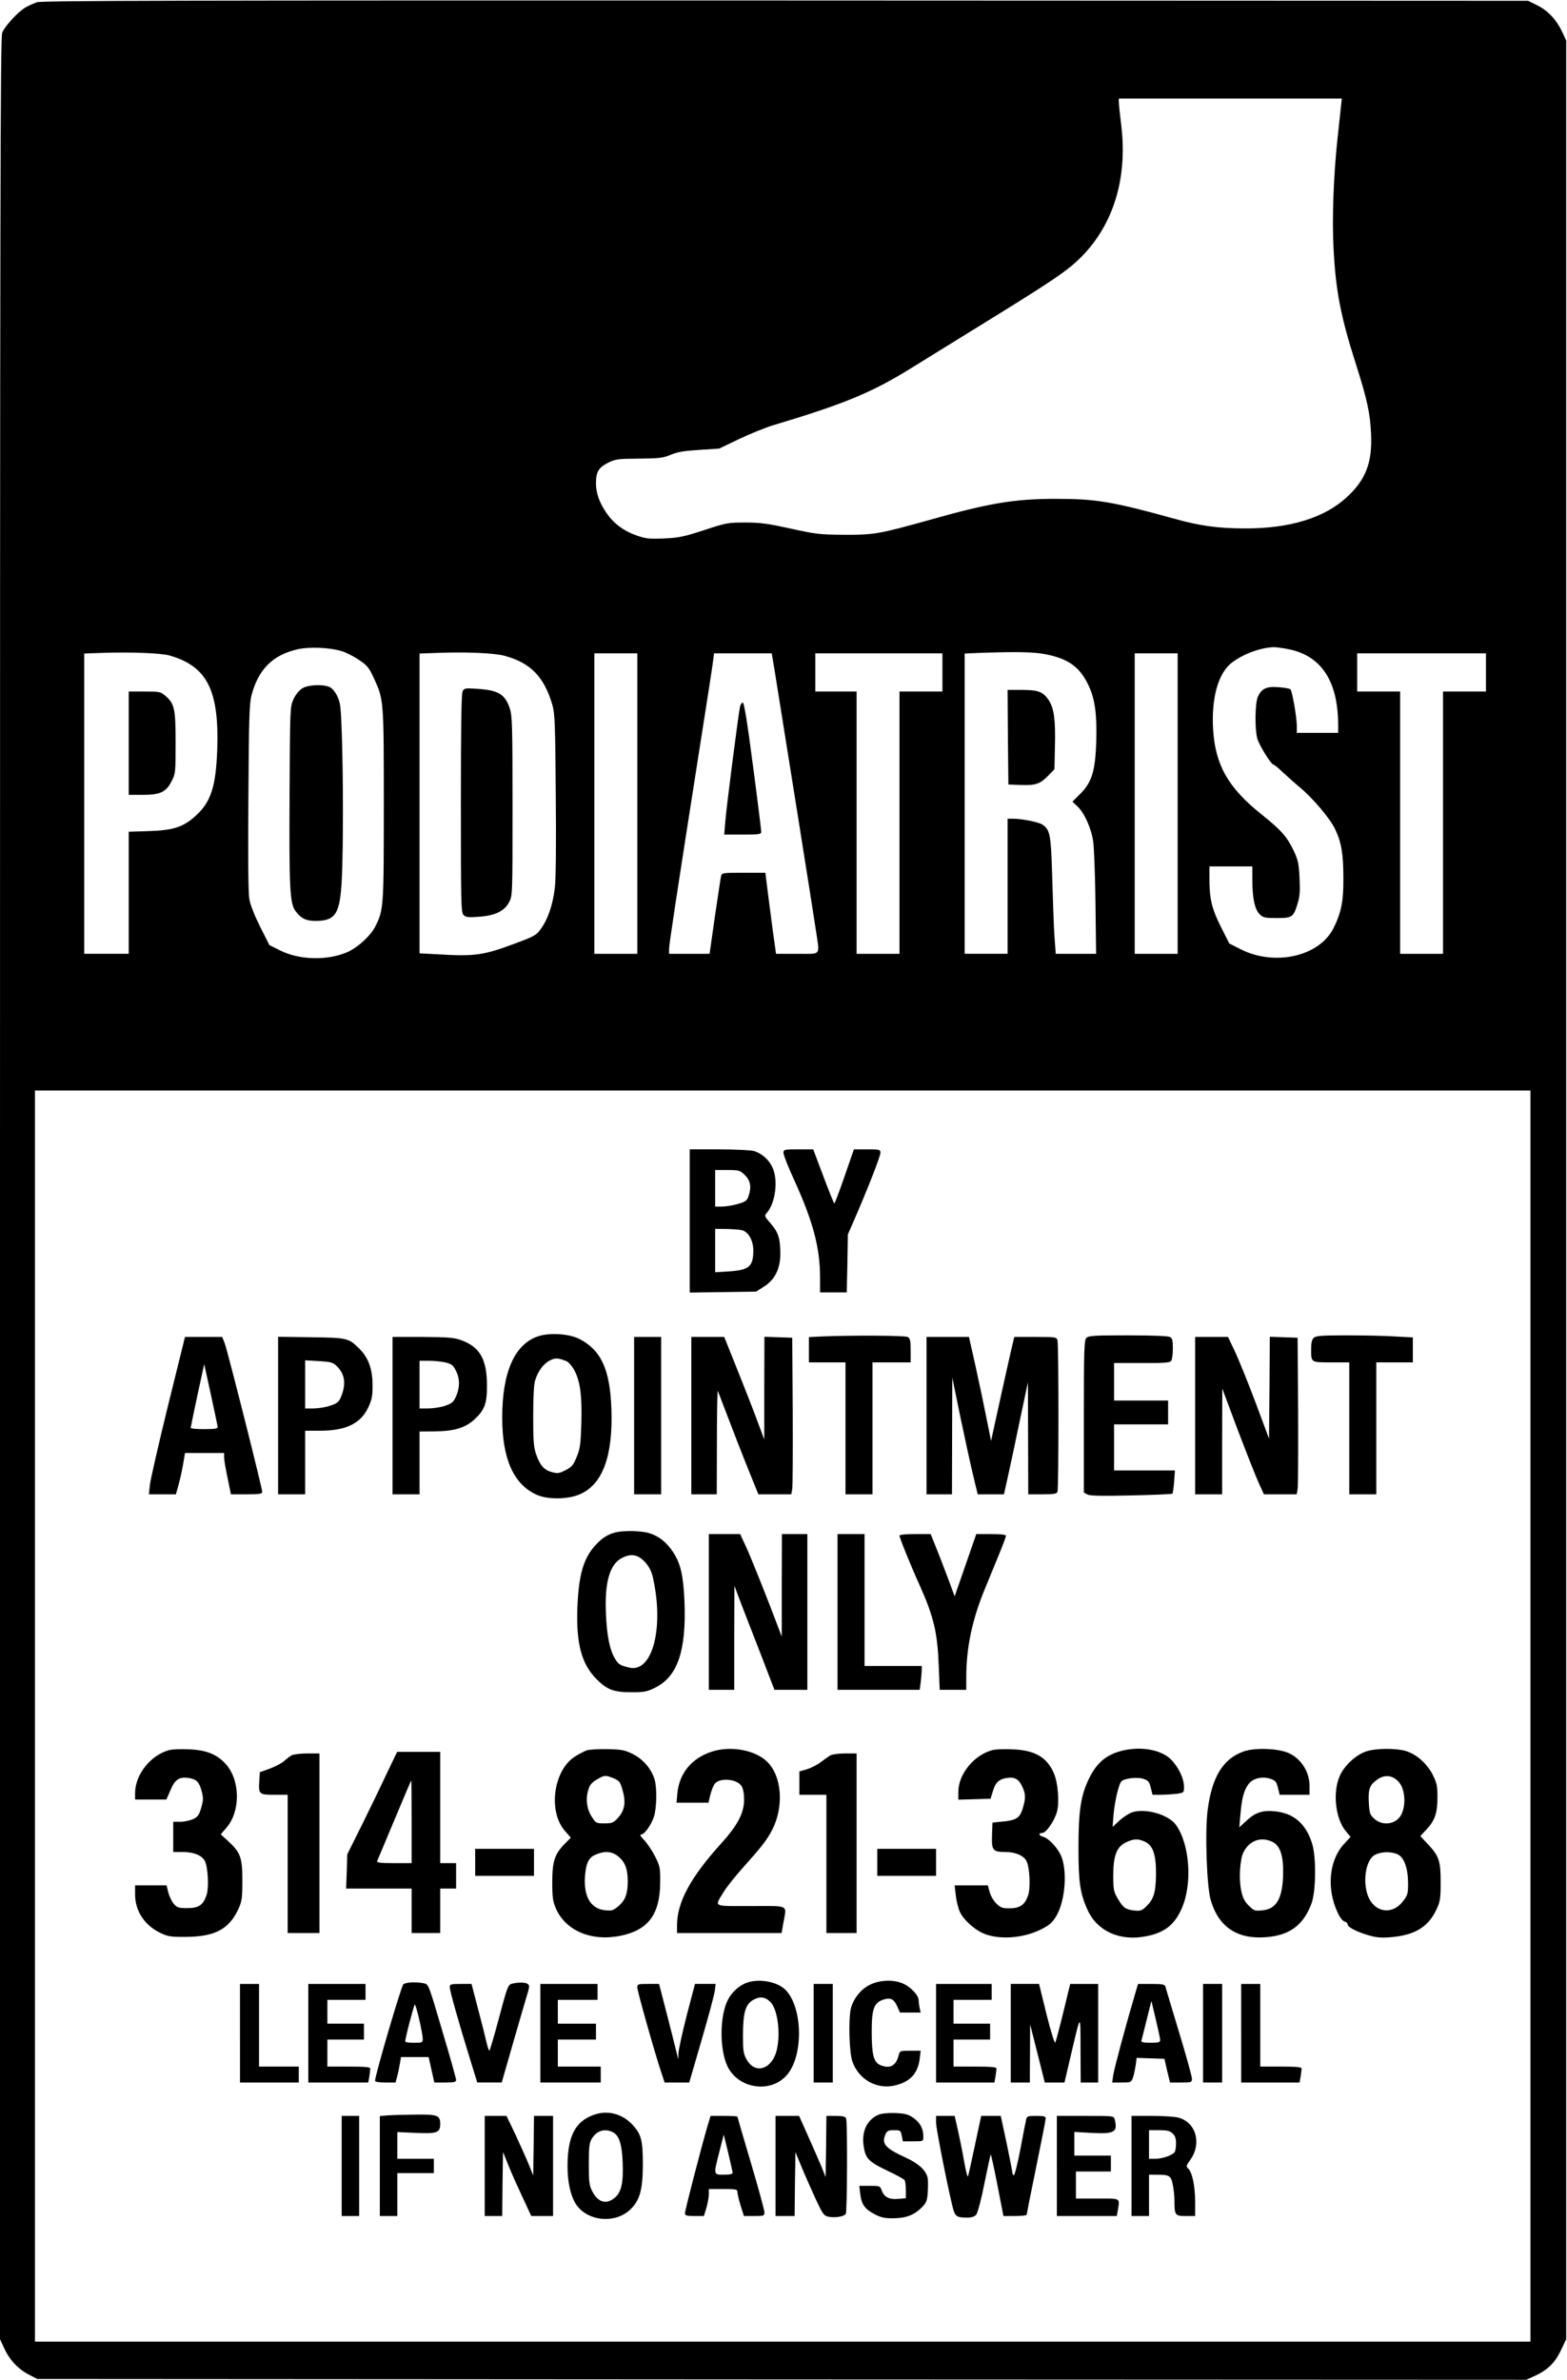 <?xml version="1.0" encoding="UTF-8" standalone="yes"?>
<svg version="1.0" xmlns="http://www.w3.org/2000/svg" width="986" height="1497" viewBox="0 0 986 1497" preserveAspectRatio="xMidYMid meet">
  <g transform="translate(0,1497) scale(0.1,-0.1)" fill="#000000" stroke="none">
    <path d="M233 14956 c-23 -8 -57 -23 -76 -35 -47 -29 -125 -114 -143 -156 -12
-30 -14 -995 -14 -7272 l0 -7238 29 -62 c34 -72 88 -128 157 -163 l49 -25
4684 -3 4685 -2 61 28 c77 37 121 81 159 162 l31 65 0 7230 0 7230 -26 56
c-36 76 -90 133 -157 166 l-57 28 -4670 2 c-3822 1 -4678 -1 -4712 -11z m8204
-663 c-4 -32 -13 -124 -22 -204 -24 -225 -34 -497 -24 -680 13 -264 45 -430
139 -724 71 -222 91 -312 97 -440 9 -184 -32 -292 -154 -404 -140 -129 -359
-196 -638 -195 -171 0 -284 16 -442 60 -394 109 -496 126 -748 126 -260 0
-419 -26 -794 -132 -318 -89 -351 -95 -541 -94 -152 1 -178 4 -335 39 -142 31
-189 38 -285 38 -110 0 -121 -2 -260 -48 -126 -41 -159 -48 -250 -52 -90 -4
-115 -2 -170 17 -83 28 -148 76 -193 142 -46 66 -67 127 -67 189 0 69 16 97
74 127 48 24 61 26 196 27 127 1 152 4 200 24 42 18 85 25 180 31 l125 8 125
60 c69 33 166 72 215 87 445 133 622 206 868 359 56 35 275 170 487 301 407
251 503 316 587 402 200 204 287 491 249 818 -9 72 -16 140 -16 153 l0 22 701
0 702 0 -6 -57z m-6290 -3418 c28 -8 78 -33 110 -55 53 -35 64 -48 96 -117 62
-135 62 -136 62 -798 0 -648 -1 -659 -55 -766 -29 -55 -103 -124 -167 -155
-125 -58 -308 -55 -432 8 l-66 33 -58 115 c-35 70 -62 138 -68 174 -7 37 -9
266 -6 640 3 500 6 590 20 644 44 163 133 252 291 288 72 16 198 11 273 -11z
m5967 10 c203 -43 306 -204 306 -477 l0 -48 -130 0 -130 0 0 43 c0 53 -29 219
-40 231 -4 4 -38 11 -74 13 -77 7 -109 -9 -132 -62 -17 -41 -19 -201 -3 -260
11 -41 87 -164 102 -165 5 0 32 -22 60 -49 29 -27 76 -69 105 -93 81 -67 189
-194 222 -262 40 -82 53 -157 53 -311 1 -145 -14 -218 -63 -315 -89 -176 -367
-239 -580 -133 l-75 38 -53 105 c-57 114 -72 175 -72 303 l0 77 135 0 135 0 0
-84 c0 -115 15 -185 45 -216 23 -23 33 -25 110 -25 97 0 104 5 131 95 13 41
15 79 11 157 -4 87 -9 112 -35 168 -43 91 -78 131 -204 232 -211 168 -292 312
-305 538 -11 195 32 348 116 415 71 55 180 96 266 99 17 0 61 -6 99 -14z
m-7049 -38 c237 -67 314 -217 302 -587 -8 -237 -39 -335 -137 -423 -77 -70
-140 -90 -292 -95 l-128 -4 0 -384 0 -384 -140 0 -140 0 0 945 0 944 113 4
c181 6 368 -1 422 -16z m2109 -2 c164 -44 250 -132 302 -310 15 -52 18 -123
21 -560 3 -325 1 -532 -6 -592 -13 -105 -42 -192 -87 -255 -29 -41 -40 -47
-160 -92 -204 -76 -254 -83 -491 -69 l-113 6 0 943 0 943 113 4 c184 7 357 -1
421 -18z m3402 10 c147 -28 220 -81 275 -200 39 -83 52 -182 47 -349 -6 -186
-28 -257 -100 -329 l-50 -50 32 -30 c44 -42 87 -138 99 -222 5 -38 12 -213 14
-387 l4 -318 -127 0 -127 0 -8 108 c-4 59 -10 224 -14 367 -8 279 -13 306 -64
339 -23 15 -128 36 -184 36 l-33 0 0 -425 0 -425 -135 0 -135 0 0 945 0 944
93 4 c239 8 339 6 413 -8z m-2566 -940 l0 -945 -135 0 -135 0 0 945 0 945 135
0 135 0 0 -945z m864 838 c60 -371 247 -1546 260 -1636 24 -164 38 -147 -118
-147 l-133 0 -22 158 c-11 86 -26 201 -33 255 l-12 97 -137 0 c-134 0 -137 -1
-142 -22 -3 -13 -20 -128 -39 -255 l-33 -233 -127 0 -128 0 0 30 c0 28 40 294
201 1320 39 245 73 466 76 493 l6 47 182 0 181 0 18 -107z m1056 -13 l0 -120
-135 0 -135 0 0 -825 0 -825 -135 0 -135 0 0 825 0 825 -130 0 -130 0 0 120 0
120 400 0 400 0 0 -120z m1480 -825 l0 -945 -135 0 -135 0 0 945 0 945 135 0
135 0 0 -945z m1940 825 l0 -120 -135 0 -135 0 0 -825 0 -825 -135 0 -135 0 0
825 0 825 -135 0 -135 0 0 120 0 120 405 0 405 0 0 -120z m280 -6565 l0 -3935
-4705 0 -4705 0 0 3935 0 3935 4705 0 4705 0 0 -3935z"/>
    <path d="M1902 10640 c-20 -13 -42 -39 -55 -68 -22 -46 -22 -56 -25 -606 -3
-579 2 -678 36 -725 35 -48 67 -64 126 -64 129 0 156 44 167 268 9 187 9 635
0 900 -6 179 -9 205 -29 246 -12 26 -33 51 -48 57 -41 19 -134 15 -172 -8z"/>
    <path d="M810 10295 l0 -325 88 0 c110 0 147 17 182 86 24 47 25 55 25 239 0
214 -7 247 -61 295 -34 29 -38 30 -134 30 l-100 0 0 -325z"/>
    <path d="M2911 10622 c-8 -15 -11 -223 -11 -706 0 -631 1 -686 17 -702 14 -14
30 -16 95 -11 103 7 161 35 191 91 22 41 22 42 22 606 0 516 -2 569 -18 616
-30 87 -71 112 -203 121 -76 5 -83 4 -93 -15z"/>
    <path d="M6342 10333 l3 -298 79 -3 c94 -3 120 6 172 59 l39 40 3 149 c4 163
-6 237 -40 287 -36 52 -65 63 -167 63 l-91 0 2 -297z"/>
    <path d="M4656 10523 c-11 -54 -86 -636 -92 -719 l-7 -84 117 0 c104 0 116 2
116 18 0 9 -23 196 -52 415 -36 276 -56 397 -64 397 -7 0 -15 -12 -18 -27z"/>
    <path d="M4340 7289 l0 -450 208 3 209 3 48 30 c70 44 105 112 105 209 0 96
-13 135 -61 190 -38 43 -40 48 -26 64 56 62 75 206 38 287 -22 50 -69 91 -119
105 -20 5 -119 10 -219 10 l-183 0 0 -451z m347 289 c36 -35 43 -77 22 -135
-9 -26 -19 -33 -68 -47 -31 -9 -76 -16 -99 -16 l-42 0 0 115 0 115 77 0 c73 0
79 -2 110 -32z m-17 -347 c40 -11 70 -65 70 -127 0 -102 -27 -124 -157 -132
l-83 -5 0 137 0 136 73 -1 c39 -1 83 -4 97 -8z"/>
    <path d="M4930 7717 c0 -13 29 -87 65 -165 121 -265 165 -430 165 -619 l0 -93
84 0 84 0 4 183 3 182 42 96 c82 188 163 396 163 417 0 21 -5 22 -84 22 l-83
0 -59 -170 c-32 -93 -61 -170 -64 -170 -3 0 -34 77 -69 170 l-64 170 -94 0
c-91 0 -93 -1 -93 -23z"/>
    <path d="M3389 6565 c-150 -48 -229 -225 -229 -512 0 -259 71 -419 215 -485
70 -32 197 -31 273 2 144 62 210 241 199 540 -9 246 -65 367 -201 437 -63 33
-185 41 -257 18z m172 -156 c16 -6 37 -30 52 -57 38 -70 50 -162 45 -336 -4
-129 -8 -160 -29 -210 -21 -52 -30 -63 -70 -84 -41 -21 -51 -22 -87 -12 -48
12 -74 42 -99 113 -15 43 -18 84 -18 237 0 119 4 200 12 226 18 59 53 106 93
126 34 17 48 17 101 -3z"/>
    <path d="M5168 6563 l-78 -4 0 -79 0 -80 115 0 115 0 0 -415 0 -415 85 0 85 0
0 415 0 415 120 0 120 0 0 75 c0 63 -3 76 -19 85 -18 9 -349 11 -543 3z"/>
    <path d="M6836 6554 c-14 -14 -16 -72 -16 -494 l0 -479 22 -12 c16 -9 90 -10
276 -6 139 3 256 8 259 11 3 3 8 37 11 76 l5 70 -192 0 -191 0 0 145 0 145
170 0 170 0 0 75 0 75 -170 0 -170 0 0 118 0 118 175 0 c146 -1 177 2 185 14
5 8 10 43 10 77 0 51 -3 64 -19 73 -12 6 -115 10 -265 10 -209 0 -247 -2 -260
-16z"/>
    <path d="M8266 6554 c-11 -10 -16 -34 -16 -69 0 -87 -3 -85 126 -85 l114 0 0
-415 0 -415 85 0 85 0 0 415 0 415 115 0 115 0 0 78 0 79 -112 6 c-62 4 -199
7 -305 7 -161 0 -194 -3 -207 -16z"/>
    <path d="M1056 6123 c-59 -241 -110 -464 -113 -495 l-6 -58 85 0 85 0 16 58
c9 31 22 90 29 130 l12 72 123 0 123 0 0 -27 c0 -16 10 -74 22 -130 l21 -103
99 0 c81 0 98 3 98 15 0 25 -219 891 -236 935 l-16 40 -117 0 -117 0 -108
-437z m314 -130 c0 -10 -23 -13 -85 -13 -47 0 -85 3 -85 8 0 4 19 96 42 204
l43 197 42 -192 c23 -105 42 -198 43 -204z"/>
    <path d="M1750 6066 l0 -496 85 0 85 0 0 200 0 200 93 0 c164 0 257 45 305
148 22 48 27 71 26 142 0 99 -27 172 -85 228 -66 65 -74 67 -301 70 l-208 3 0
-495z m366 313 c55 -51 64 -116 28 -200 -13 -30 -24 -38 -68 -52 -29 -10 -76
-17 -104 -17 l-52 0 0 151 0 152 85 -5 c73 -4 89 -8 111 -29z"/>
    <path d="M2470 6065 l0 -495 85 0 85 0 0 198 0 197 98 1 c118 1 188 22 244 72
67 61 83 102 82 217 0 167 -46 245 -169 287 -40 14 -86 17 -237 18 l-188 0 0
-495z m335 334 c38 -10 47 -17 66 -56 24 -51 23 -106 -5 -165 -14 -29 -26 -38
-68 -52 -28 -9 -75 -16 -104 -16 l-54 0 0 150 0 150 61 0 c33 0 80 -5 104 -11z"/>
    <path d="M3990 6065 l0 -495 85 0 85 0 0 495 0 495 -85 0 -85 0 0 -495z"/>
    <path d="M4350 6065 l0 -495 80 0 80 0 1 333 c0 182 3 325 6 317 56 -148 166
-433 205 -527 l50 -123 104 0 103 0 6 33 c3 17 4 239 3 492 l-3 460 -87 3 -88
3 -1 -323 0 -323 -45 120 c-24 66 -81 211 -126 323 l-81 202 -104 0 -103 0 0
-495z"/>
    <path d="M5830 6065 l0 -495 80 0 80 0 1 368 1 367 48 -235 c27 -129 63 -295
80 -367 l32 -133 82 0 83 0 22 98 c12 53 46 212 75 352 l54 255 1 -352 1 -353
89 0 c72 0 90 3 95 16 8 20 8 922 0 952 -6 21 -10 22 -139 22 l-133 0 -25
-107 c-14 -60 -46 -207 -73 -328 l-48 -219 -28 139 c-15 77 -46 224 -69 328
l-42 187 -134 0 -133 0 0 -495z"/>
    <path d="M7520 6065 l0 -495 85 0 85 0 0 333 1 332 98 -262 c55 -144 114 -294
132 -333 l32 -70 103 0 103 0 6 33 c3 17 4 239 3 492 l-3 460 -87 3 -88 3 -2
-320 -3 -321 -83 223 c-46 122 -104 266 -129 320 l-46 97 -104 0 -103 0 0
-495z"/>
    <path d="M3875 5331 c-50 -12 -89 -37 -129 -82 -76 -83 -105 -188 -113 -394
-8 -223 26 -350 117 -444 67 -69 110 -86 220 -86 86 0 101 3 155 30 139 70
194 233 182 540 -7 163 -24 240 -72 312 -42 63 -89 100 -151 119 -49 15 -158
17 -209 5z m186 -190 c24 -27 39 -57 47 -93 72 -319 -3 -603 -149 -568 -55 13
-68 20 -88 54 -33 52 -52 143 -58 278 -10 202 23 319 101 358 59 30 102 21
147 -29z"/>
    <path d="M4460 4830 l0 -490 80 0 80 0 0 328 1 327 47 -125 c27 -69 84 -216
127 -327 l78 -203 104 0 103 0 0 490 0 490 -80 0 -80 0 -1 -322 0 -323 -21 55
c-68 182 -174 446 -205 513 l-36 77 -99 0 -98 0 0 -490z"/>
    <path d="M5270 4830 l0 -490 259 0 258 0 7 53 c3 28 6 62 6 75 l0 22 -180 0
-180 0 0 415 0 415 -85 0 -85 0 0 -490z"/>
    <path d="M5660 5310 c0 -14 70 -187 128 -315 87 -195 111 -293 119 -507 l6
-148 84 0 83 0 0 78 c0 187 37 362 115 552 25 61 65 159 90 219 25 61 45 115
45 120 0 7 -34 11 -94 11 l-93 0 -68 -196 -68 -196 -38 103 c-22 57 -55 146
-76 197 l-37 92 -98 0 c-57 0 -98 -4 -98 -10z"/>
    <path d="M1065 3961 c-117 -31 -215 -154 -215 -271 l0 -40 98 0 99 0 26 60
c29 68 56 85 118 75 47 -8 64 -27 79 -87 10 -38 9 -56 -4 -100 -13 -45 -21
-57 -51 -71 -20 -9 -56 -17 -80 -17 l-45 0 0 -95 0 -95 60 0 c70 0 123 -22
140 -59 19 -40 25 -166 10 -211 -21 -64 -49 -83 -122 -83 -54 0 -64 3 -85 27
-12 15 -28 47 -34 72 l-11 44 -99 0 -99 0 0 -57 c0 -106 62 -198 165 -245 43
-20 65 -23 160 -22 178 2 266 49 324 173 23 51 26 68 26 181 0 145 -11 176
-89 248 l-47 43 36 42 c90 104 87 301 -6 402 -56 61 -123 87 -234 91 -49 2
-103 0 -120 -5z"/>
    <path d="M3694 3960 c-18 -6 -54 -25 -80 -42 -134 -90 -166 -348 -57 -468 l35
-40 -37 -37 c-65 -66 -80 -111 -80 -243 0 -99 4 -122 24 -168 63 -140 227
-207 410 -168 170 36 243 134 245 331 1 94 -1 105 -31 165 -18 36 -49 82 -68
103 -24 24 -31 37 -21 37 22 0 65 62 82 116 16 55 18 173 4 226 -19 68 -71
130 -136 163 -52 26 -71 30 -159 32 -55 1 -114 -2 -131 -7z m166 -176 c35 -14
42 -22 55 -67 26 -86 17 -138 -33 -189 -22 -24 -34 -28 -79 -28 -50 0 -54 2
-77 38 -33 48 -42 110 -26 167 10 36 21 50 54 70 49 29 54 30 106 9z m34 -495
c40 -34 56 -79 56 -154 0 -77 -16 -120 -58 -155 -34 -29 -42 -31 -87 -26 -94
10 -138 96 -122 235 8 69 25 98 66 115 60 25 105 20 145 -15z"/>
    <path d="M4478 3951 c-126 -41 -204 -136 -216 -263 l-5 -58 100 0 101 0 11 48
c7 26 18 56 26 68 28 43 140 36 171 -11 10 -16 16 -47 16 -86 0 -83 -40 -160
-143 -274 -194 -214 -279 -371 -279 -517 l0 -48 329 0 329 0 11 63 c21 119 43
107 -205 107 -245 0 -229 -8 -171 88 18 30 73 99 122 154 122 136 151 174 184
238 75 145 61 338 -32 428 -76 74 -231 102 -349 63z"/>
    <path d="M6245 3961 c-116 -30 -215 -151 -215 -264 l0 -48 101 3 102 3 13 43
c17 59 38 80 91 88 51 7 76 -9 99 -63 18 -41 18 -67 -1 -130 -18 -59 -41 -74
-130 -82 l-60 -6 -3 -80 c-3 -95 5 -105 85 -105 63 0 117 -24 133 -59 19 -40
25 -166 10 -211 -20 -61 -51 -84 -115 -84 -46 -1 -58 3 -85 29 -18 17 -36 49
-43 73 l-11 42 -104 0 -105 0 7 -62 c4 -35 15 -81 25 -103 21 -48 88 -110 146
-136 97 -43 252 -33 365 24 54 27 70 41 97 85 58 98 71 298 25 388 -25 49 -78
103 -109 110 -28 7 -30 24 -4 24 24 0 77 78 92 134 16 60 6 182 -20 242 -44
102 -123 146 -266 150 -49 2 -103 0 -120 -5z"/>
    <path d="M7035 3950 c-83 -27 -136 -75 -180 -163 -54 -108 -69 -205 -69 -442
0 -215 10 -286 58 -391 61 -133 204 -197 368 -164 113 22 177 70 222 171 70
153 54 406 -35 530 -46 64 -191 106 -274 79 -21 -7 -58 -31 -81 -52 l-43 -40
5 68 c7 88 33 201 50 218 20 20 99 29 139 16 30 -10 37 -18 46 -56 l11 -44 53
0 c29 0 73 3 99 6 46 7 46 7 46 45 0 51 -35 124 -82 171 -67 67 -209 87 -333
48z m171 -566 c50 -24 69 -83 68 -209 -2 -112 -15 -153 -63 -199 -26 -25 -35
-28 -75 -24 -55 7 -69 17 -104 77 -24 41 -27 56 -27 141 0 126 20 181 79 210
49 24 77 25 122 4z"/>
    <path d="M7824 3952 c-128 -46 -198 -159 -225 -367 -18 -137 -6 -481 19 -567
49 -169 166 -248 347 -234 150 11 237 76 288 214 27 75 30 287 4 372 -38 126
-115 194 -235 206 -76 8 -123 -7 -180 -60 l-44 -41 7 80 c9 105 22 153 51 192
28 37 85 51 139 33 30 -10 37 -18 46 -56 l11 -44 94 0 94 0 0 55 c0 88 -51
169 -128 206 -66 31 -216 37 -288 11z m182 -568 c48 -23 69 -84 68 -194 -2
-159 -40 -229 -131 -237 -47 -5 -52 -3 -86 30 -27 27 -38 50 -47 94 -16 76 -8
198 15 243 38 73 109 98 181 64z"/>
    <path d="M8597 3953 c-66 -22 -139 -90 -167 -155 -46 -104 -27 -270 39 -348
l29 -35 -44 -48 c-91 -101 -107 -277 -39 -424 15 -34 33 -57 45 -60 11 -3 20
-11 20 -19 0 -17 58 -47 135 -69 45 -13 77 -16 137 -11 151 13 235 64 287 175
23 50 26 68 26 171 0 135 -10 164 -81 240 l-47 50 40 43 c52 56 68 103 68 202
0 68 -4 89 -28 137 -35 72 -104 133 -170 153 -65 19 -189 18 -250 -2z m204
-192 c45 -49 48 -168 6 -222 -37 -47 -112 -53 -158 -11 -29 26 -32 34 -36 103
-5 86 6 112 57 147 45 31 94 24 131 -17z m-6 -456 c41 -20 65 -88 65 -185 0
-62 -3 -73 -33 -111 -56 -74 -149 -75 -200 -2 -59 83 -43 261 26 296 41 20
101 21 142 2z"/>
    <path d="M2438 3823 c-33 -71 -103 -216 -156 -323 l-97 -195 -3 -107 -4 -108
206 0 206 0 0 -140 0 -140 90 0 90 0 0 140 0 140 50 0 50 0 0 80 0 80 -50 0
-50 0 0 350 0 350 -136 0 -135 0 -61 -127z m152 -313 l0 -260 -111 0 c-85 0
-110 3 -106 13 3 6 52 123 109 259 57 136 104 248 106 248 1 0 2 -117 2 -260z"/>
    <path d="M1835 3928 c-11 -6 -32 -22 -46 -35 -15 -14 -56 -35 -90 -48 l-64
-23 -3 -48 c-6 -91 -4 -94 93 -94 l85 0 0 -435 0 -435 100 0 100 0 0 565 0
565 -77 0 c-43 0 -87 -6 -98 -12z"/>
    <path d="M5225 3928 c-10 -6 -38 -26 -61 -43 -22 -17 -62 -37 -88 -45 l-46
-13 0 -73 0 -74 85 0 85 0 0 -435 0 -435 95 0 95 0 0 565 0 565 -72 0 c-40 0
-82 -6 -93 -12z"/>
    <path d="M2990 3255 l0 -85 185 0 185 0 0 85 0 85 -185 0 -185 0 0 -85z"/>
    <path d="M5520 3255 l0 -85 185 0 185 0 0 85 0 85 -185 0 -185 0 0 -85z"/>
    <path d="M4690 2494 c-45 -19 -87 -59 -110 -104 -52 -102 -53 -311 -3 -417 68
-144 275 -174 376 -54 106 126 97 434 -15 538 -55 51 -174 69 -248 37z m157
-117 c45 -44 65 -190 42 -297 -27 -125 -135 -163 -190 -67 -21 37 -24 54 -24
152 0 143 15 195 63 224 43 24 76 21 109 -12z"/>
    <path d="M5472 2484 c-57 -28 -106 -92 -119 -153 -15 -71 -9 -272 10 -328 39
-112 149 -176 261 -153 100 21 151 74 163 169 l6 51 -66 0 c-62 0 -65 -1 -72
-27 -16 -69 -57 -90 -119 -62 -39 18 -51 68 -51 209 0 143 14 181 72 201 46
15 67 5 88 -41 l18 -40 65 0 65 0 -7 31 c-3 17 -6 40 -6 49 0 28 -50 81 -95
101 -61 28 -149 25 -213 -7z"/>
    <path d="M2538 2488 c-13 -11 -178 -572 -178 -607 0 -7 24 -11 65 -11 l64 0
10 38 c6 20 13 56 17 80 l7 42 87 0 87 0 18 -80 18 -80 69 0 c55 0 68 3 68 16
0 9 -39 148 -87 309 -86 292 -86 293 -116 299 -49 10 -112 7 -129 -6z m100
-222 c12 -52 22 -106 22 -120 0 -25 -3 -26 -55 -26 -30 0 -55 3 -55 8 -1 19
55 232 60 232 4 0 16 -42 28 -94z"/>
    <path d="M3220 2491 c-23 -6 -29 -22 -80 -214 -30 -114 -58 -207 -61 -207 -3
0 -11 24 -18 53 -6 28 -30 123 -53 210 l-41 157 -68 0 c-64 0 -69 -2 -69 -21
0 -22 58 -228 132 -466 l41 -133 77 0 77 0 77 268 c43 147 82 284 89 305 9 31
8 40 -4 48 -16 10 -62 10 -99 0z"/>
    <path d="M1510 2180 l0 -310 185 0 185 0 0 50 0 50 -125 0 -125 0 0 260 0 260
-60 0 -60 0 0 -310z"/>
    <path d="M1940 2180 l0 -310 189 0 188 0 7 38 c3 20 6 43 6 50 0 9 -34 12
-135 12 l-135 0 0 85 0 85 115 0 115 0 0 50 0 50 -115 0 -115 0 0 75 0 75 120
0 120 0 0 50 0 50 -180 0 -180 0 0 -310z"/>
    <path d="M3400 2180 l0 -310 190 0 190 0 0 50 0 50 -135 0 -135 0 0 85 0 85
120 0 120 0 0 50 0 50 -120 0 -120 0 0 75 0 75 125 0 125 0 0 50 0 50 -180 0
-180 0 0 -310z"/>
    <path d="M4010 2467 c0 -21 109 -408 151 -534 l21 -63 77 0 78 0 78 268 c43
147 80 286 83 310 l5 42 -65 0 -65 0 -52 -198 c-28 -109 -51 -216 -52 -238
l-1 -39 -10 40 c-5 22 -32 129 -60 238 l-51 197 -69 0 c-64 0 -68 -1 -68 -23z"/>
    <path d="M5120 2180 l0 -310 60 0 60 0 0 310 0 310 -60 0 -60 0 0 -310z"/>
    <path d="M5890 2180 l0 -310 184 0 183 0 7 38 c3 20 6 43 6 50 0 9 -34 12
-135 12 l-135 0 0 85 0 85 115 0 115 0 0 50 0 50 -115 0 -115 0 0 75 0 75 120
0 120 0 0 50 0 50 -175 0 -175 0 0 -310z"/>
    <path d="M6360 2180 l0 -310 60 0 60 0 1 183 1 182 46 -182 46 -183 62 0 62 0
37 158 c68 288 63 284 64 50 l1 -208 55 0 55 0 0 310 0 310 -88 0 -88 0 -43
-177 c-24 -98 -47 -184 -51 -192 -4 -7 -28 69 -55 178 l-47 191 -89 0 -89 0 0
-310z"/>
    <path d="M7141 2423 c-53 -179 -130 -464 -136 -506 l-7 -47 60 0 c58 0 60 1
71 31 6 17 13 52 17 77 l6 47 87 -3 88 -3 17 -75 18 -74 69 0 c66 0 69 1 69
24 0 13 -36 145 -81 292 -45 148 -83 277 -86 287 -5 14 -18 17 -89 17 l-83 0
-20 -67z m159 -285 c0 -15 -9 -18 -61 -18 -43 0 -60 4 -57 13 2 6 17 66 33
131 l30 119 27 -114 c15 -63 28 -122 28 -131z"/>
    <path d="M7570 2180 l0 -310 60 0 60 0 0 310 0 310 -60 0 -60 0 0 -310z"/>
    <path d="M7810 2180 l0 -310 184 0 183 0 7 38 c3 20 6 43 6 50 0 9 -33 12
-130 12 l-130 0 0 260 0 260 -60 0 -60 0 0 -310z"/>
    <path d="M3750 1671 c-118 -36 -170 -119 -178 -283 -5 -112 9 -201 43 -268 63
-121 251 -146 352 -48 59 57 77 123 78 278 0 155 -9 193 -64 253 -60 66 -149
93 -231 68z m103 -112 c42 -19 60 -73 65 -192 5 -129 -8 -187 -50 -222 -52
-44 -104 -30 -140 38 -20 37 -23 57 -23 172 0 111 3 135 19 162 30 49 79 65
129 42z"/>
    <path d="M5525 1666 c-69 -31 -104 -103 -91 -193 11 -80 30 -101 146 -156 58
-27 108 -55 112 -61 4 -6 8 -34 8 -62 l0 -52 -47 -4 c-57 -6 -90 11 -105 53
-10 28 -12 29 -75 29 l-66 0 6 -52 c8 -66 30 -96 93 -128 39 -20 63 -25 119
-24 79 1 131 22 180 73 25 27 30 41 33 96 2 35 2 76 -2 89 -11 45 -59 88 -136
123 -131 60 -155 88 -128 148 9 21 18 25 53 25 41 0 43 -2 49 -35 l7 -35 64 0
c65 0 65 0 65 29 0 50 -20 88 -62 118 -35 24 -53 28 -117 31 -49 1 -87 -3
-106 -12z"/>
    <path d="M2438 1663 l-48 -4 0 -315 0 -314 55 0 55 0 0 135 0 135 115 0 115 0
0 45 0 45 -115 0 -115 0 0 84 0 84 118 -5 c132 -6 152 1 152 57 0 54 -18 60
-158 58 -70 -1 -148 -3 -174 -5z"/>
    <path d="M2150 1345 l0 -315 55 0 55 0 0 315 0 315 -55 0 -55 0 0 -315z"/>
    <path d="M3050 1345 l0 -315 55 0 55 0 2 201 3 202 34 -84 c18 -46 59 -137 89
-201 l55 -118 68 0 69 0 0 315 0 315 -60 0 -60 0 -2 -187 -3 -188 -28 70 c-16
39 -54 123 -84 188 l-56 117 -68 0 -69 0 0 -315z"/>
    <path d="M4451 1593 c-37 -125 -141 -527 -141 -545 0 -15 9 -18 60 -18 l59 0
16 52 c8 28 15 67 15 85 l0 33 90 0 c82 0 90 -2 90 -19 0 -10 9 -49 20 -85
l21 -66 64 0 c61 0 65 1 65 23 0 13 -38 153 -85 311 -47 158 -85 289 -85 291
0 3 -38 5 -85 5 l-84 0 -20 -67z m159 -290 c0 -9 -17 -13 -55 -13 -67 0 -66
-2 -28 147 l27 105 28 -114 c15 -62 27 -119 28 -125z"/>
    <path d="M4880 1345 l0 -315 60 0 60 0 2 201 3 201 39 -94 c21 -51 61 -141 88
-200 47 -100 52 -107 85 -113 40 -7 95 2 105 19 9 13 11 577 2 600 -5 12 -21
16 -65 16 l-59 0 -2 -192 -3 -193 -28 70 c-16 38 -54 125 -84 192 l-55 123
-74 0 -74 0 0 -315z"/>
    <path d="M5890 1617 c0 -41 90 -490 111 -554 12 -36 25 -43 83 -43 28 0 48 6
58 18 9 9 32 94 52 196 20 99 38 181 40 183 2 2 21 -84 42 -192 l38 -195 73 0
c40 0 73 4 73 8 0 4 27 140 60 300 33 161 60 299 60 307 0 12 -14 15 -59 15
-53 0 -59 -2 -64 -22 -3 -13 -20 -98 -37 -190 -18 -92 -36 -165 -41 -162 -5 3
-9 11 -9 17 0 7 -16 90 -36 185 l-37 172 -62 0 -61 0 -39 -182 c-21 -101 -41
-190 -44 -198 -3 -8 -13 30 -23 85 -9 55 -27 144 -39 198 l-22 97 -59 0 -58 0
0 -43z"/>
    <path d="M6650 1345 l0 -315 189 0 188 0 7 38 c12 77 21 72 -129 72 l-135 0 0
85 0 85 110 0 110 0 0 50 0 50 -115 0 -115 0 0 74 0 75 108 -6 c144 -8 167 5
146 85 -6 22 -8 22 -185 22 l-179 0 0 -315z"/>
    <path d="M7120 1345 l0 -315 55 0 55 0 0 130 0 130 48 0 c80 0 90 -6 101 -61
6 -28 11 -73 11 -102 0 -92 4 -97 71 -97 l59 0 0 93 c0 98 -19 185 -45 207
-13 11 -11 18 15 54 73 103 36 235 -75 265 -22 6 -97 11 -167 11 l-128 0 0
-315z m258 205 c16 -15 22 -32 22 -63 0 -23 -4 -47 -8 -54 -13 -20 -78 -43
-122 -43 l-40 0 0 90 0 90 63 0 c50 0 68 -4 85 -20z"/>
  </g>
</svg>